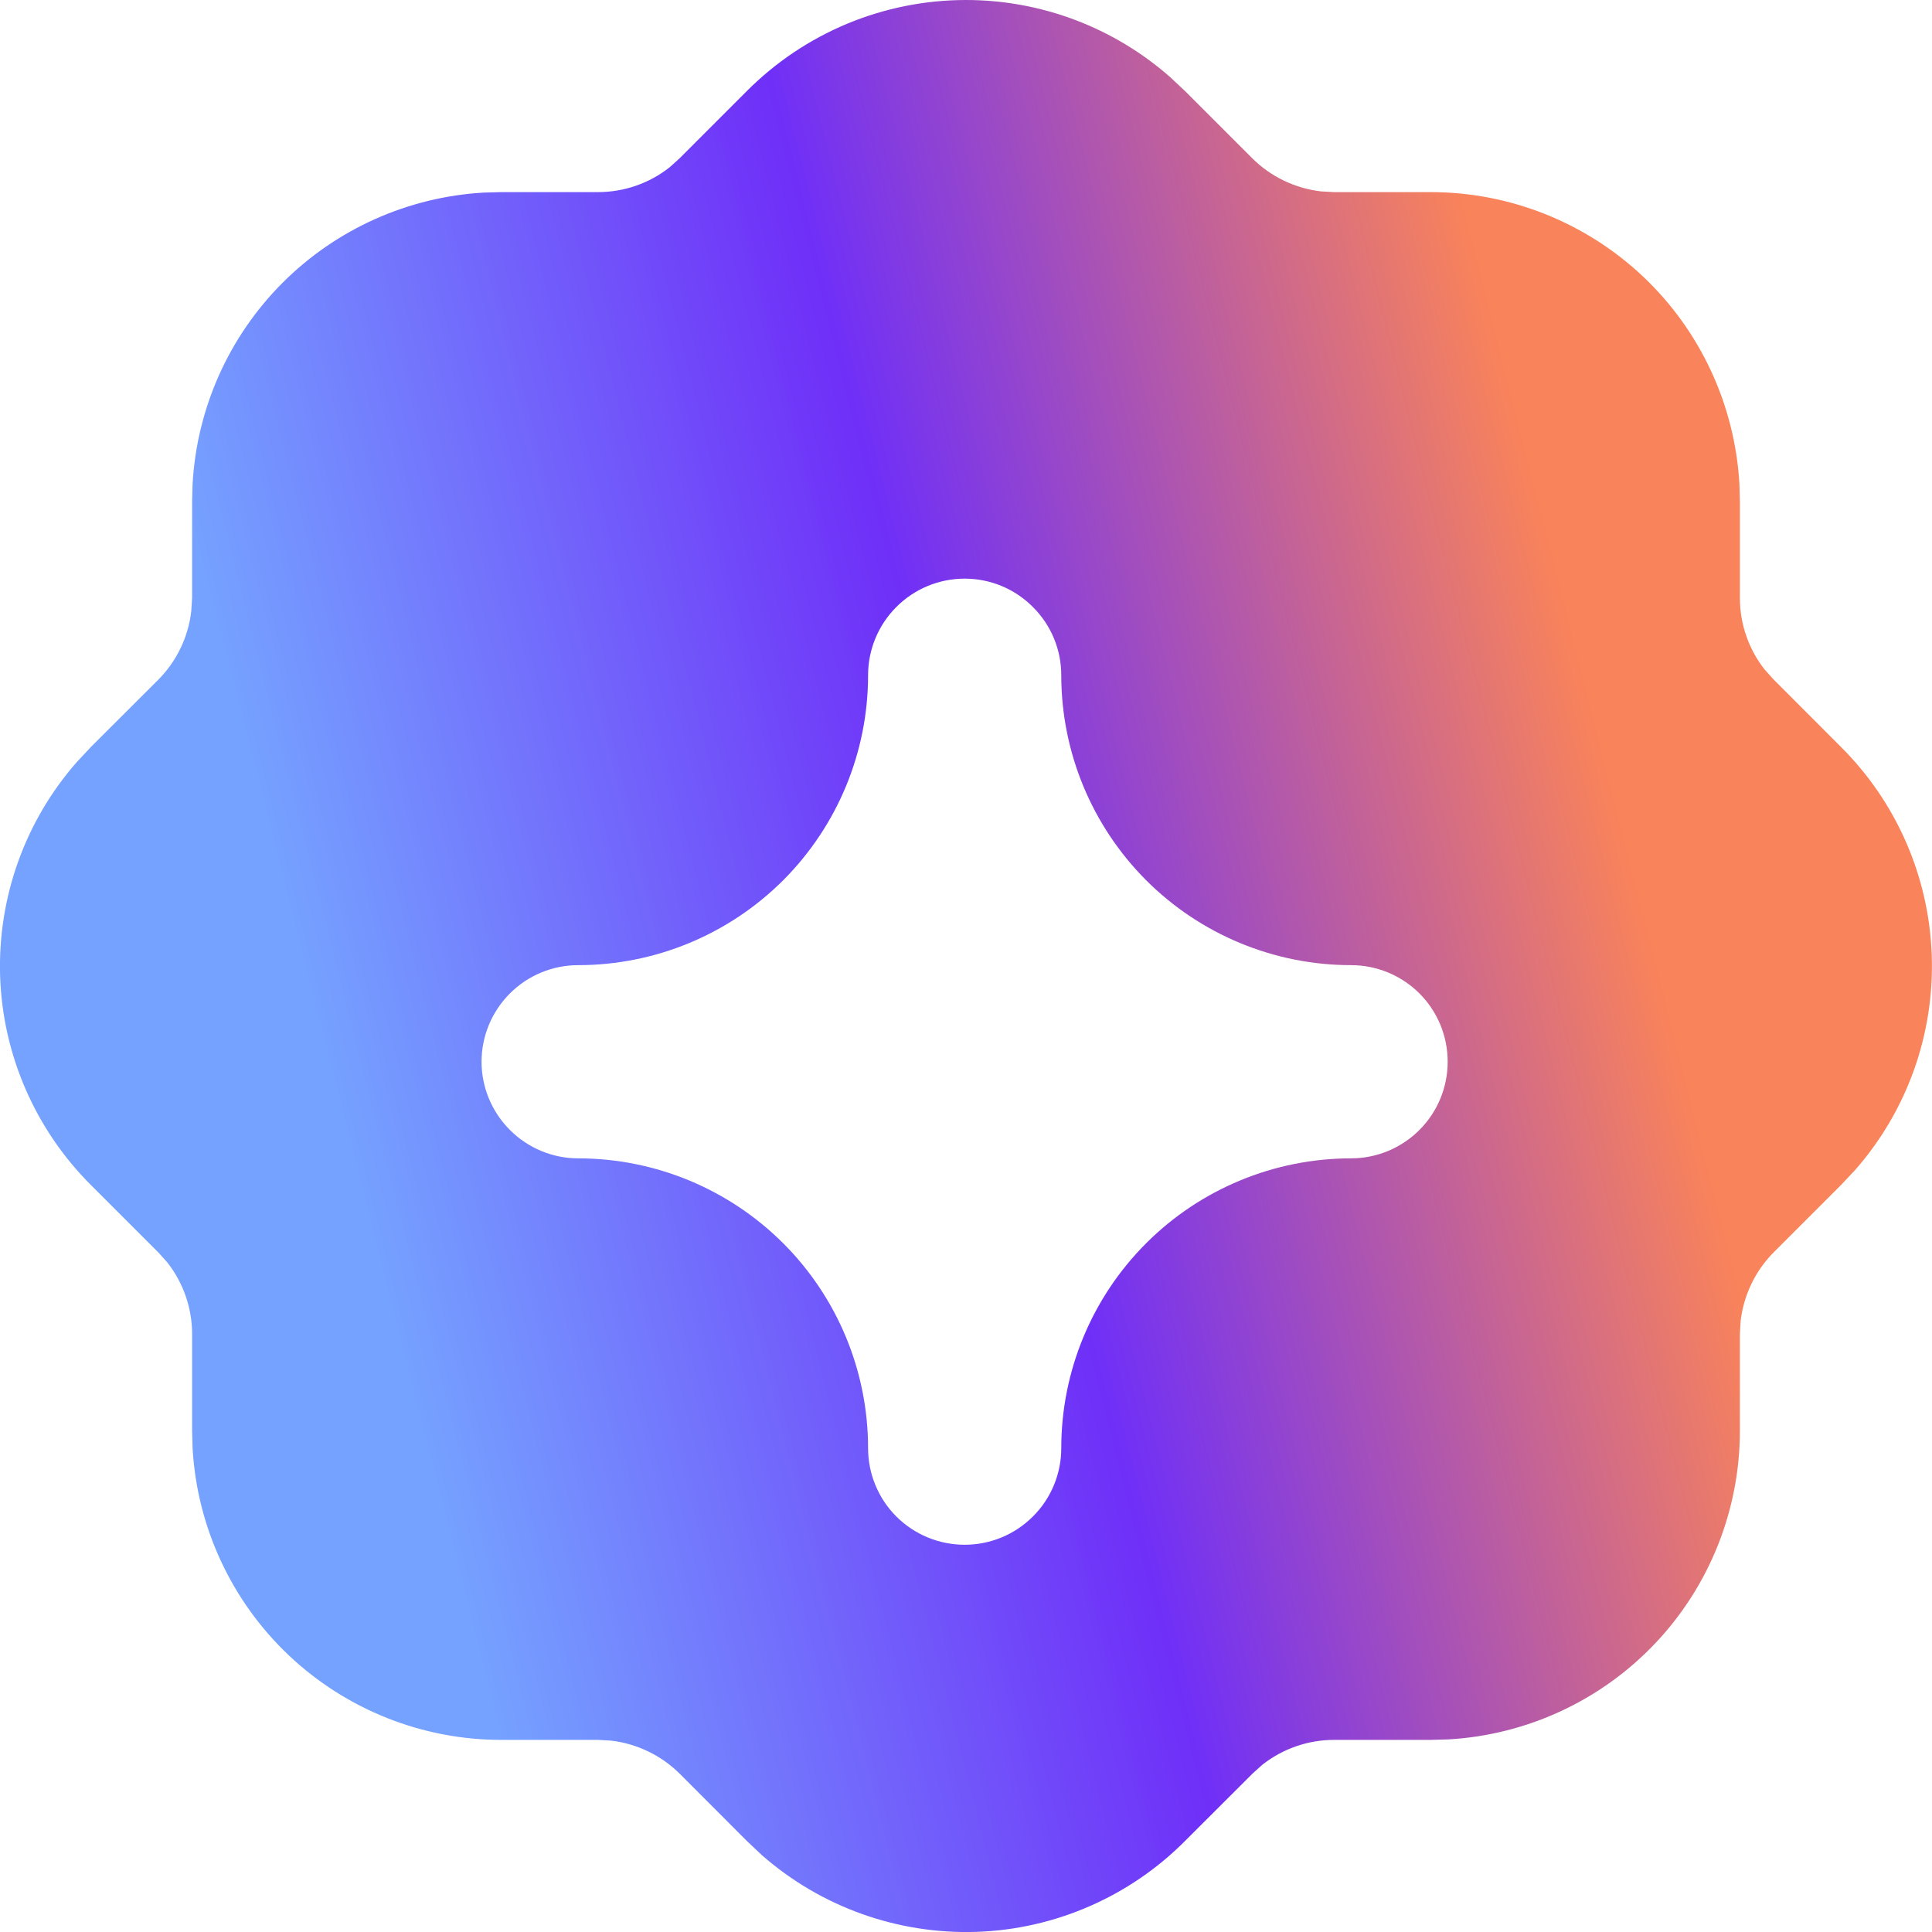 <svg width="16" height="16" viewBox="0 0 16 16" fill="none" xmlns="http://www.w3.org/2000/svg">
<g filter="url(#filter0_ii_17948_21626)">
<path d="M8 0C8.622 3.78258e-05 9.223 0.227 9.69 0.638L9.814 0.754L10.372 1.312C10.525 1.464 10.726 1.56 10.94 1.585L11.048 1.591H11.848C12.502 1.591 13.131 1.841 13.607 2.29C14.082 2.739 14.367 3.353 14.405 4.006L14.409 4.152V4.952C14.409 5.168 14.482 5.378 14.615 5.546L14.687 5.626L15.245 6.185C15.707 6.644 15.976 7.263 15.998 7.914C16.02 8.566 15.793 9.201 15.362 9.691L15.246 9.814L14.688 10.372C14.536 10.526 14.44 10.726 14.415 10.941L14.409 11.049V11.849C14.409 12.502 14.159 13.132 13.71 13.607C13.261 14.082 12.647 14.368 11.994 14.405L11.848 14.409H11.048C10.832 14.409 10.623 14.482 10.454 14.615L10.374 14.687L9.815 15.245C9.356 15.707 8.737 15.977 8.086 15.999C7.434 16.02 6.799 15.793 6.309 15.363L6.186 15.247L5.628 14.688C5.474 14.536 5.274 14.44 5.06 14.415L4.952 14.409H4.151C3.498 14.409 2.869 14.159 2.393 13.71C1.918 13.261 1.632 12.647 1.595 11.994L1.591 11.849V11.049C1.591 10.833 1.518 10.623 1.385 10.454L1.313 10.374L0.755 9.816C0.293 9.356 0.023 8.737 0.001 8.086C-0.02 7.434 0.207 6.799 0.637 6.31L0.753 6.186L1.312 5.628C1.464 5.474 1.56 5.274 1.584 5.06L1.591 4.952V4.152L1.595 4.006C1.631 3.378 1.896 2.786 2.341 2.341C2.785 1.897 3.378 1.631 4.006 1.595L4.151 1.591H4.952C5.167 1.591 5.377 1.519 5.546 1.385L5.626 1.313L6.184 0.755C6.422 0.516 6.705 0.326 7.017 0.196C7.328 0.067 7.662 4.88665e-05 8 0Z" fill="url(#paint0_linear_17948_21626)"/>
</g>
<g filter="url(#filter1_d_17948_21626)">
<path fill-rule="evenodd" clip-rule="evenodd" d="M8.789 4.792C8.789 4.58 8.705 4.377 8.554 4.227C8.404 4.076 8.201 3.992 7.989 3.992C7.777 3.992 7.573 4.076 7.423 4.227C7.273 4.377 7.189 4.58 7.189 4.792C7.189 5.429 6.936 6.039 6.486 6.49C6.035 6.94 5.425 7.193 4.788 7.193C4.576 7.193 4.373 7.277 4.223 7.427C4.073 7.577 3.988 7.78 3.988 7.993C3.988 8.205 4.073 8.408 4.223 8.558C4.373 8.708 4.576 8.793 4.788 8.793C5.425 8.793 6.035 9.046 6.486 9.496C6.936 9.946 7.189 10.556 7.189 11.193C7.189 11.405 7.273 11.609 7.423 11.759C7.573 11.909 7.777 11.993 7.989 11.993C8.201 11.993 8.404 11.909 8.554 11.759C8.705 11.609 8.789 11.405 8.789 11.193C8.789 10.556 9.042 9.946 9.492 9.496C9.942 9.046 10.553 8.793 11.189 8.793C11.401 8.793 11.605 8.708 11.755 8.558C11.905 8.408 11.989 8.205 11.989 7.993C11.989 7.78 11.905 7.577 11.755 7.427C11.605 7.277 11.401 7.193 11.189 7.193C10.553 7.193 9.942 6.94 9.492 6.49C9.042 6.039 8.789 5.429 8.789 4.792Z" fill="white"/>
</g>
<defs>
<filter id="filter0_ii_17948_21626" x="0" y="-0.8" width="16" height="17.6" filterUnits="userSpaceOnUse" color-interpolation-filters="sRGB">
<feFlood flood-opacity="0" result="BackgroundImageFix"/>
<feBlend mode="normal" in="SourceGraphic" in2="BackgroundImageFix" result="shape"/>
<feColorMatrix in="SourceAlpha" type="matrix" values="0 0 0 0 0 0 0 0 0 0 0 0 0 0 0 0 0 0 127 0" result="hardAlpha"/>
<feOffset dy="-0.8"/>
<feGaussianBlur stdDeviation="0.4"/>
<feComposite in2="hardAlpha" operator="arithmetic" k2="-1" k3="1"/>
<feColorMatrix type="matrix" values="0 0 0 0 0 0 0 0 0 0 0 0 0 0 0 0 0 0 0.2 0"/>
<feBlend mode="normal" in2="shape" result="effect1_innerShadow_17948_21626"/>
<feColorMatrix in="SourceAlpha" type="matrix" values="0 0 0 0 0 0 0 0 0 0 0 0 0 0 0 0 0 0 127 0" result="hardAlpha"/>
<feOffset dy="0.8"/>
<feGaussianBlur stdDeviation="0.4"/>
<feComposite in2="hardAlpha" operator="arithmetic" k2="-1" k3="1"/>
<feColorMatrix type="matrix" values="0 0 0 0 1 0 0 0 0 1 0 0 0 0 1 0 0 0 0.28 0"/>
<feBlend mode="normal" in2="effect1_innerShadow_17948_21626" result="effect2_innerShadow_17948_21626"/>
</filter>
<filter id="filter1_d_17948_21626" x="0.788" y="1.592" width="14.401" height="14.401" filterUnits="userSpaceOnUse" color-interpolation-filters="sRGB">
<feFlood flood-opacity="0" result="BackgroundImageFix"/>
<feColorMatrix in="SourceAlpha" type="matrix" values="0 0 0 0 0 0 0 0 0 0 0 0 0 0 0 0 0 0 127 0" result="hardAlpha"/>
<feOffset dy="0.8"/>
<feGaussianBlur stdDeviation="1.6"/>
<feComposite in2="hardAlpha" operator="out"/>
<feColorMatrix type="matrix" values="0 0 0 0 0 0 0 0 0 0 0 0 0 0 0 0 0 0 0.35 0"/>
<feBlend mode="normal" in2="BackgroundImageFix" result="effect1_dropShadow_17948_21626"/>
<feBlend mode="normal" in="SourceGraphic" in2="effect1_dropShadow_17948_21626" result="shape"/>
</filter>
<linearGradient id="paint0_linear_17948_21626" x1="1.5" y1="4" x2="12.031" y2="1.323" gradientUnits="userSpaceOnUse">
<stop stop-color="#75A1FF"/>
<stop offset="0.51" stop-color="#6F2FF8"/>
<stop offset="1" stop-color="#F9835A"/>
</linearGradient>
</defs>
</svg>
